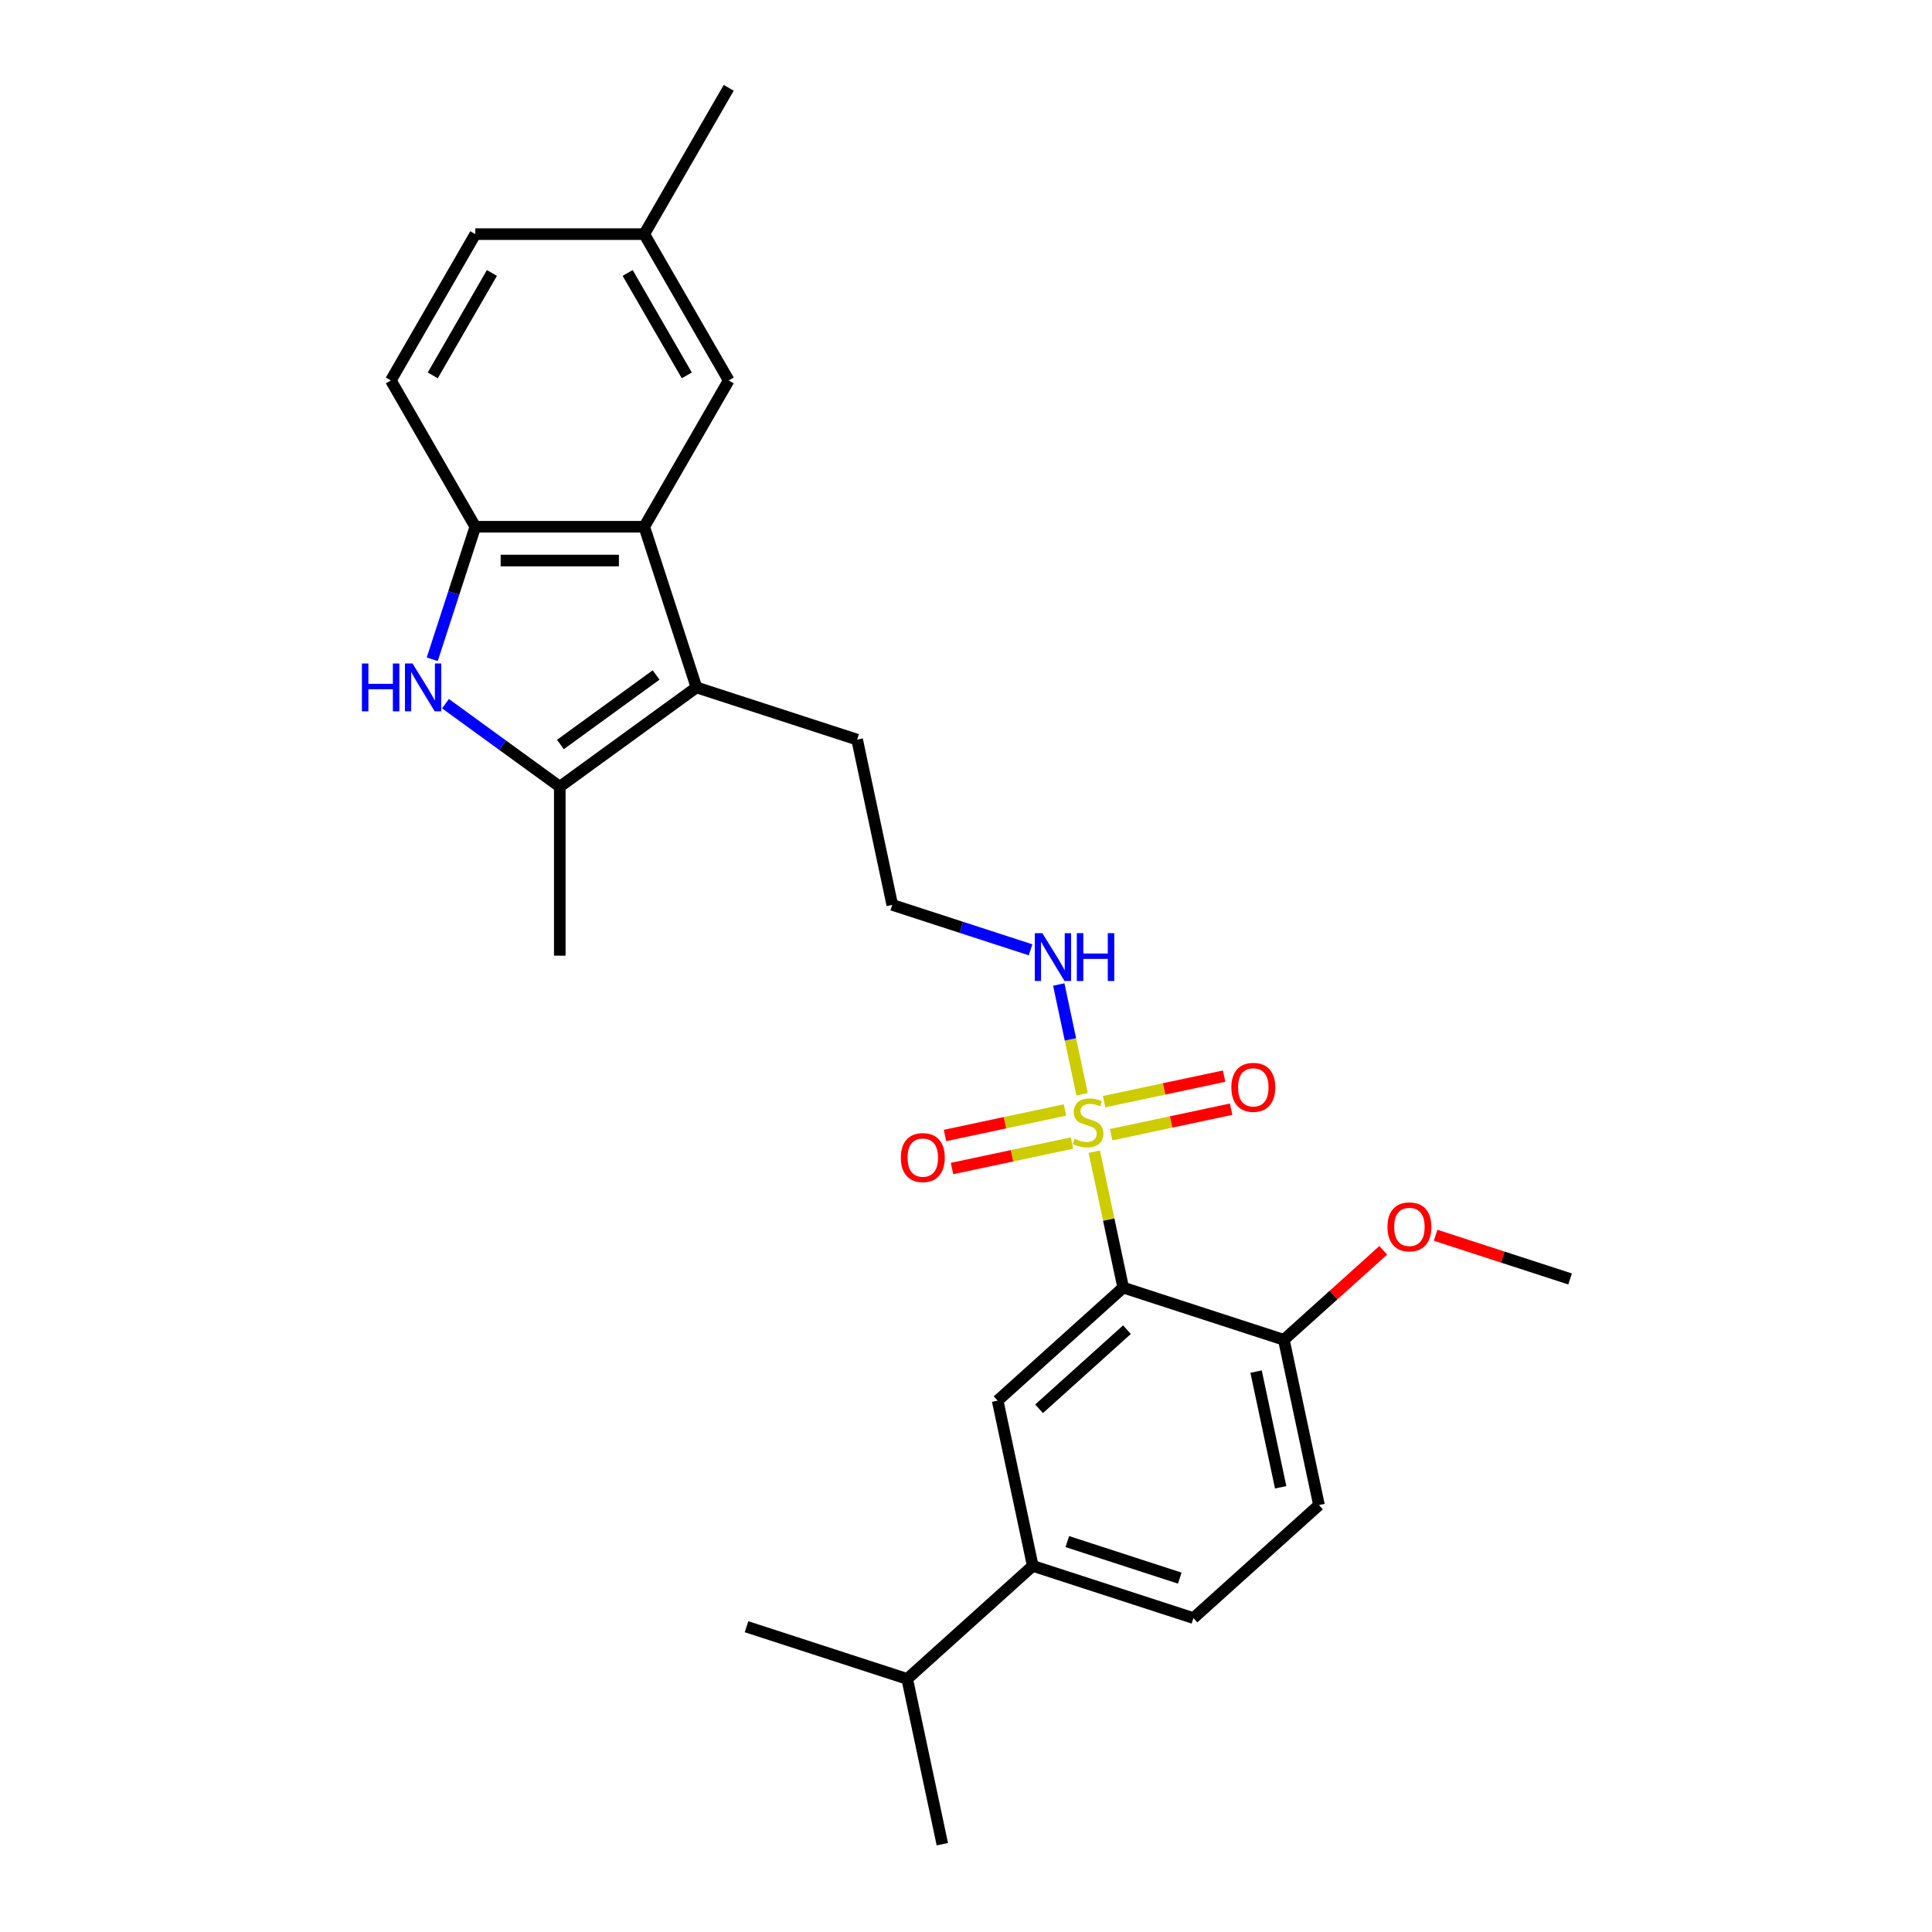 <?xml version='1.0' encoding='iso-8859-1'?>
<svg version='1.1' baseProfile='full'
              xmlns='http://www.w3.org/2000/svg'
                      xmlns:rdkit='http://www.rdkit.org/xml'
                      xmlns:xlink='http://www.w3.org/1999/xlink'
                  xml:space='preserve'
width='1000px' height='1000px' viewBox='0 0 1000 1000'>
<!-- END OF HEADER -->
<rect style='opacity:1.0;fill:#FFFFFF;stroke:none' width='1000' height='1000' x='0' y='0'> </rect>
<path class='bond-0' d='M 566.409,596.118 L 573.885,631.286' style='fill:none;fill-rule:evenodd;stroke:#CCCC00;stroke-width:6px;stroke-linecap:butt;stroke-linejoin:miter;stroke-opacity:1' />
<path class='bond-0' d='M 573.885,631.286 L 581.36,666.454' style='fill:none;fill-rule:evenodd;stroke:#000000;stroke-width:6px;stroke-linecap:butt;stroke-linejoin:miter;stroke-opacity:1' />
<path class='bond-8' d='M 551.235,574.519 L 520.178,581.12' style='fill:none;fill-rule:evenodd;stroke:#CCCC00;stroke-width:6px;stroke-linecap:butt;stroke-linejoin:miter;stroke-opacity:1' />
<path class='bond-8' d='M 520.178,581.12 L 489.122,587.721' style='fill:none;fill-rule:evenodd;stroke:#FF0000;stroke-width:6px;stroke-linecap:butt;stroke-linejoin:miter;stroke-opacity:1' />
<path class='bond-8' d='M 554.871,591.625 L 523.815,598.227' style='fill:none;fill-rule:evenodd;stroke:#CCCC00;stroke-width:6px;stroke-linecap:butt;stroke-linejoin:miter;stroke-opacity:1' />
<path class='bond-8' d='M 523.815,598.227 L 492.758,604.828' style='fill:none;fill-rule:evenodd;stroke:#FF0000;stroke-width:6px;stroke-linecap:butt;stroke-linejoin:miter;stroke-opacity:1' />
<path class='bond-9' d='M 575.123,587.321 L 606.179,580.719' style='fill:none;fill-rule:evenodd;stroke:#CCCC00;stroke-width:6px;stroke-linecap:butt;stroke-linejoin:miter;stroke-opacity:1' />
<path class='bond-9' d='M 606.179,580.719 L 637.236,574.118' style='fill:none;fill-rule:evenodd;stroke:#FF0000;stroke-width:6px;stroke-linecap:butt;stroke-linejoin:miter;stroke-opacity:1' />
<path class='bond-9' d='M 571.487,570.214 L 602.543,563.613' style='fill:none;fill-rule:evenodd;stroke:#CCCC00;stroke-width:6px;stroke-linecap:butt;stroke-linejoin:miter;stroke-opacity:1' />
<path class='bond-9' d='M 602.543,563.613 L 633.6,557.011' style='fill:none;fill-rule:evenodd;stroke:#FF0000;stroke-width:6px;stroke-linecap:butt;stroke-linejoin:miter;stroke-opacity:1' />
<path class='bond-11' d='M 560.09,566.386 L 554.053,537.984' style='fill:none;fill-rule:evenodd;stroke:#CCCC00;stroke-width:6px;stroke-linecap:butt;stroke-linejoin:miter;stroke-opacity:1' />
<path class='bond-11' d='M 554.053,537.984 L 548.016,509.583' style='fill:none;fill-rule:evenodd;stroke:#0000FF;stroke-width:6px;stroke-linecap:butt;stroke-linejoin:miter;stroke-opacity:1' />
<path class='bond-6' d='M 581.36,666.454 L 516.376,724.966' style='fill:none;fill-rule:evenodd;stroke:#000000;stroke-width:6px;stroke-linecap:butt;stroke-linejoin:miter;stroke-opacity:1' />
<path class='bond-6' d='M 583.315,688.227 L 537.826,729.186' style='fill:none;fill-rule:evenodd;stroke:#000000;stroke-width:6px;stroke-linecap:butt;stroke-linejoin:miter;stroke-opacity:1' />
<path class='bond-10' d='M 581.36,666.454 L 664.525,693.475' style='fill:none;fill-rule:evenodd;stroke:#000000;stroke-width:6px;stroke-linecap:butt;stroke-linejoin:miter;stroke-opacity:1' />
<path class='bond-1' d='M 230.576,364.22 L 260.16,385.713' style='fill:none;fill-rule:evenodd;stroke:#0000FF;stroke-width:6px;stroke-linecap:butt;stroke-linejoin:miter;stroke-opacity:1' />
<path class='bond-1' d='M 260.16,385.713 L 289.743,407.207' style='fill:none;fill-rule:evenodd;stroke:#000000;stroke-width:6px;stroke-linecap:butt;stroke-linejoin:miter;stroke-opacity:1' />
<path class='bond-28' d='M 223.732,341.24 L 234.876,306.941' style='fill:none;fill-rule:evenodd;stroke:#0000FF;stroke-width:6px;stroke-linecap:butt;stroke-linejoin:miter;stroke-opacity:1' />
<path class='bond-28' d='M 234.876,306.941 L 246.021,272.643' style='fill:none;fill-rule:evenodd;stroke:#000000;stroke-width:6px;stroke-linecap:butt;stroke-linejoin:miter;stroke-opacity:1' />
<path class='bond-2' d='M 360.487,355.808 L 443.652,382.83' style='fill:none;fill-rule:evenodd;stroke:#000000;stroke-width:6px;stroke-linecap:butt;stroke-linejoin:miter;stroke-opacity:1' />
<path class='bond-3' d='M 360.487,355.808 L 289.743,407.207' style='fill:none;fill-rule:evenodd;stroke:#000000;stroke-width:6px;stroke-linecap:butt;stroke-linejoin:miter;stroke-opacity:1' />
<path class='bond-3' d='M 339.596,349.369 L 290.075,385.348' style='fill:none;fill-rule:evenodd;stroke:#000000;stroke-width:6px;stroke-linecap:butt;stroke-linejoin:miter;stroke-opacity:1' />
<path class='bond-4' d='M 360.487,355.808 L 333.465,272.643' style='fill:none;fill-rule:evenodd;stroke:#000000;stroke-width:6px;stroke-linecap:butt;stroke-linejoin:miter;stroke-opacity:1' />
<path class='bond-20' d='M 289.743,407.207 L 289.743,494.651' style='fill:none;fill-rule:evenodd;stroke:#000000;stroke-width:6px;stroke-linecap:butt;stroke-linejoin:miter;stroke-opacity:1' />
<path class='bond-5' d='M 333.465,272.643 L 246.021,272.643' style='fill:none;fill-rule:evenodd;stroke:#000000;stroke-width:6px;stroke-linecap:butt;stroke-linejoin:miter;stroke-opacity:1' />
<path class='bond-5' d='M 320.349,290.132 L 259.137,290.132' style='fill:none;fill-rule:evenodd;stroke:#000000;stroke-width:6px;stroke-linecap:butt;stroke-linejoin:miter;stroke-opacity:1' />
<path class='bond-12' d='M 333.465,272.643 L 377.188,196.913' style='fill:none;fill-rule:evenodd;stroke:#000000;stroke-width:6px;stroke-linecap:butt;stroke-linejoin:miter;stroke-opacity:1' />
<path class='bond-13' d='M 246.021,272.643 L 202.298,196.913' style='fill:none;fill-rule:evenodd;stroke:#000000;stroke-width:6px;stroke-linecap:butt;stroke-linejoin:miter;stroke-opacity:1' />
<path class='bond-7' d='M 516.376,724.966 L 534.556,810.5' style='fill:none;fill-rule:evenodd;stroke:#000000;stroke-width:6px;stroke-linecap:butt;stroke-linejoin:miter;stroke-opacity:1' />
<path class='bond-16' d='M 534.556,810.5 L 469.572,869.012' style='fill:none;fill-rule:evenodd;stroke:#000000;stroke-width:6px;stroke-linecap:butt;stroke-linejoin:miter;stroke-opacity:1' />
<path class='bond-27' d='M 534.556,810.5 L 617.721,837.521' style='fill:none;fill-rule:evenodd;stroke:#000000;stroke-width:6px;stroke-linecap:butt;stroke-linejoin:miter;stroke-opacity:1' />
<path class='bond-27' d='M 552.435,797.92 L 610.651,816.835' style='fill:none;fill-rule:evenodd;stroke:#000000;stroke-width:6px;stroke-linecap:butt;stroke-linejoin:miter;stroke-opacity:1' />
<path class='bond-15' d='M 664.525,693.475 L 682.705,779.009' style='fill:none;fill-rule:evenodd;stroke:#000000;stroke-width:6px;stroke-linecap:butt;stroke-linejoin:miter;stroke-opacity:1' />
<path class='bond-15' d='M 650.145,709.942 L 662.872,769.815' style='fill:none;fill-rule:evenodd;stroke:#000000;stroke-width:6px;stroke-linecap:butt;stroke-linejoin:miter;stroke-opacity:1' />
<path class='bond-22' d='M 664.525,693.475 L 690.24,670.321' style='fill:none;fill-rule:evenodd;stroke:#000000;stroke-width:6px;stroke-linecap:butt;stroke-linejoin:miter;stroke-opacity:1' />
<path class='bond-22' d='M 690.24,670.321 L 715.955,647.168' style='fill:none;fill-rule:evenodd;stroke:#FF0000;stroke-width:6px;stroke-linecap:butt;stroke-linejoin:miter;stroke-opacity:1' />
<path class='bond-21' d='M 533.42,491.624 L 497.627,479.994' style='fill:none;fill-rule:evenodd;stroke:#0000FF;stroke-width:6px;stroke-linecap:butt;stroke-linejoin:miter;stroke-opacity:1' />
<path class='bond-21' d='M 497.627,479.994 L 461.833,468.364' style='fill:none;fill-rule:evenodd;stroke:#000000;stroke-width:6px;stroke-linecap:butt;stroke-linejoin:miter;stroke-opacity:1' />
<path class='bond-17' d='M 377.188,196.913 L 333.465,121.184' style='fill:none;fill-rule:evenodd;stroke:#000000;stroke-width:6px;stroke-linecap:butt;stroke-linejoin:miter;stroke-opacity:1' />
<path class='bond-17' d='M 355.484,194.298 L 324.878,141.288' style='fill:none;fill-rule:evenodd;stroke:#000000;stroke-width:6px;stroke-linecap:butt;stroke-linejoin:miter;stroke-opacity:1' />
<path class='bond-29' d='M 202.298,196.913 L 246.021,121.184' style='fill:none;fill-rule:evenodd;stroke:#000000;stroke-width:6px;stroke-linecap:butt;stroke-linejoin:miter;stroke-opacity:1' />
<path class='bond-29' d='M 224.002,194.298 L 254.608,141.288' style='fill:none;fill-rule:evenodd;stroke:#000000;stroke-width:6px;stroke-linecap:butt;stroke-linejoin:miter;stroke-opacity:1' />
<path class='bond-14' d='M 617.721,837.521 L 682.705,779.009' style='fill:none;fill-rule:evenodd;stroke:#000000;stroke-width:6px;stroke-linecap:butt;stroke-linejoin:miter;stroke-opacity:1' />
<path class='bond-23' d='M 469.572,869.012 L 386.407,841.99' style='fill:none;fill-rule:evenodd;stroke:#000000;stroke-width:6px;stroke-linecap:butt;stroke-linejoin:miter;stroke-opacity:1' />
<path class='bond-24' d='M 469.572,869.012 L 487.753,954.545' style='fill:none;fill-rule:evenodd;stroke:#000000;stroke-width:6px;stroke-linecap:butt;stroke-linejoin:miter;stroke-opacity:1' />
<path class='bond-19' d='M 333.465,121.184 L 246.021,121.184' style='fill:none;fill-rule:evenodd;stroke:#000000;stroke-width:6px;stroke-linecap:butt;stroke-linejoin:miter;stroke-opacity:1' />
<path class='bond-25' d='M 333.465,121.184 L 377.188,45.455' style='fill:none;fill-rule:evenodd;stroke:#000000;stroke-width:6px;stroke-linecap:butt;stroke-linejoin:miter;stroke-opacity:1' />
<path class='bond-18' d='M 443.652,382.83 L 461.833,468.364' style='fill:none;fill-rule:evenodd;stroke:#000000;stroke-width:6px;stroke-linecap:butt;stroke-linejoin:miter;stroke-opacity:1' />
<path class='bond-26' d='M 743.063,639.367 L 777.868,650.676' style='fill:none;fill-rule:evenodd;stroke:#FF0000;stroke-width:6px;stroke-linecap:butt;stroke-linejoin:miter;stroke-opacity:1' />
<path class='bond-26' d='M 777.868,650.676 L 812.674,661.985' style='fill:none;fill-rule:evenodd;stroke:#000000;stroke-width:6px;stroke-linecap:butt;stroke-linejoin:miter;stroke-opacity:1' />
<path  class='atom-0' d='M 556.183 589.419
Q 556.463 589.524, 557.617 590.014
Q 558.772 590.504, 560.031 590.818
Q 561.325 591.098, 562.584 591.098
Q 564.928 591.098, 566.292 589.979
Q 567.656 588.825, 567.656 586.831
Q 567.656 585.467, 566.957 584.627
Q 566.292 583.788, 565.243 583.333
Q 564.193 582.878, 562.444 582.354
Q 560.241 581.689, 558.912 581.06
Q 557.617 580.43, 556.673 579.101
Q 555.764 577.772, 555.764 575.533
Q 555.764 572.42, 557.862 570.496
Q 559.996 568.572, 564.193 568.572
Q 567.061 568.572, 570.314 569.937
L 569.51 572.63
Q 566.537 571.406, 564.298 571.406
Q 561.885 571.406, 560.556 572.42
Q 559.226 573.399, 559.261 575.113
Q 559.261 576.442, 559.926 577.247
Q 560.626 578.051, 561.605 578.506
Q 562.619 578.961, 564.298 579.486
Q 566.537 580.185, 567.866 580.885
Q 569.195 581.584, 570.14 583.018
Q 571.119 584.417, 571.119 586.831
Q 571.119 590.259, 568.81 592.113
Q 566.537 593.931, 562.724 593.931
Q 560.521 593.931, 558.842 593.442
Q 557.198 592.987, 555.239 592.182
L 556.183 589.419
' fill='#CCCC00'/>
<path  class='atom-2' d='M 187.326 343.426
L 190.684 343.426
L 190.684 353.954
L 203.346 353.954
L 203.346 343.426
L 206.704 343.426
L 206.704 368.19
L 203.346 368.19
L 203.346 356.752
L 190.684 356.752
L 190.684 368.19
L 187.326 368.19
L 187.326 343.426
' fill='#0000FF'/>
<path  class='atom-2' d='M 213.525 343.426
L 221.64 356.542
Q 222.444 357.837, 223.738 360.18
Q 225.032 362.524, 225.102 362.664
L 225.102 343.426
L 228.39 343.426
L 228.39 368.19
L 224.997 368.19
L 216.288 353.849
Q 215.274 352.17, 214.189 350.246
Q 213.14 348.323, 212.825 347.728
L 212.825 368.19
L 209.607 368.19
L 209.607 343.426
L 213.525 343.426
' fill='#0000FF'/>
<path  class='atom-9' d='M 466.277 599.17
Q 466.277 593.224, 469.215 589.901
Q 472.153 586.578, 477.645 586.578
Q 483.137 586.578, 486.075 589.901
Q 489.013 593.224, 489.013 599.17
Q 489.013 605.187, 486.04 608.614
Q 483.067 612.007, 477.645 612.007
Q 472.188 612.007, 469.215 608.614
Q 466.277 605.222, 466.277 599.17
M 477.645 609.209
Q 481.423 609.209, 483.451 606.691
Q 485.515 604.137, 485.515 599.17
Q 485.515 594.308, 483.451 591.86
Q 481.423 589.377, 477.645 589.377
Q 473.867 589.377, 471.804 591.825
Q 469.775 594.273, 469.775 599.17
Q 469.775 604.172, 471.804 606.691
Q 473.867 609.209, 477.645 609.209
' fill='#FF0000'/>
<path  class='atom-10' d='M 637.345 562.809
Q 637.345 556.863, 640.283 553.54
Q 643.221 550.217, 648.713 550.217
Q 654.204 550.217, 657.143 553.54
Q 660.081 556.863, 660.081 562.809
Q 660.081 568.825, 657.108 572.253
Q 654.134 575.646, 648.713 575.646
Q 643.256 575.646, 640.283 572.253
Q 637.345 568.86, 637.345 562.809
M 648.713 572.847
Q 652.49 572.847, 654.519 570.329
Q 656.583 567.776, 656.583 562.809
Q 656.583 557.947, 654.519 555.498
Q 652.49 553.015, 648.713 553.015
Q 644.935 553.015, 642.872 555.463
Q 640.843 557.912, 640.843 562.809
Q 640.843 567.811, 642.872 570.329
Q 644.935 572.847, 648.713 572.847
' fill='#FF0000'/>
<path  class='atom-12' d='M 539.524 483.003
L 547.639 496.12
Q 548.443 497.414, 549.738 499.758
Q 551.032 502.101, 551.102 502.241
L 551.102 483.003
L 554.39 483.003
L 554.39 507.768
L 550.997 507.768
L 542.287 493.427
Q 541.273 491.748, 540.189 489.824
Q 539.139 487.9, 538.825 487.306
L 538.825 507.768
L 535.607 507.768
L 535.607 483.003
L 539.524 483.003
' fill='#0000FF'/>
<path  class='atom-12' d='M 557.363 483.003
L 560.721 483.003
L 560.721 493.532
L 573.383 493.532
L 573.383 483.003
L 576.741 483.003
L 576.741 507.768
L 573.383 507.768
L 573.383 496.33
L 560.721 496.33
L 560.721 507.768
L 557.363 507.768
L 557.363 483.003
' fill='#0000FF'/>
<path  class='atom-23' d='M 718.141 635.033
Q 718.141 629.087, 721.079 625.764
Q 724.017 622.441, 729.509 622.441
Q 735 622.441, 737.939 625.764
Q 740.877 629.087, 740.877 635.033
Q 740.877 641.05, 737.904 644.477
Q 734.93 647.87, 729.509 647.87
Q 724.052 647.87, 721.079 644.477
Q 718.141 641.085, 718.141 635.033
M 729.509 645.072
Q 733.286 645.072, 735.315 642.554
Q 737.379 640, 737.379 635.033
Q 737.379 630.171, 735.315 627.723
Q 733.286 625.24, 729.509 625.24
Q 725.731 625.24, 723.668 627.688
Q 721.639 630.137, 721.639 635.033
Q 721.639 640.035, 723.668 642.554
Q 725.731 645.072, 729.509 645.072
' fill='#FF0000'/>
</svg>
